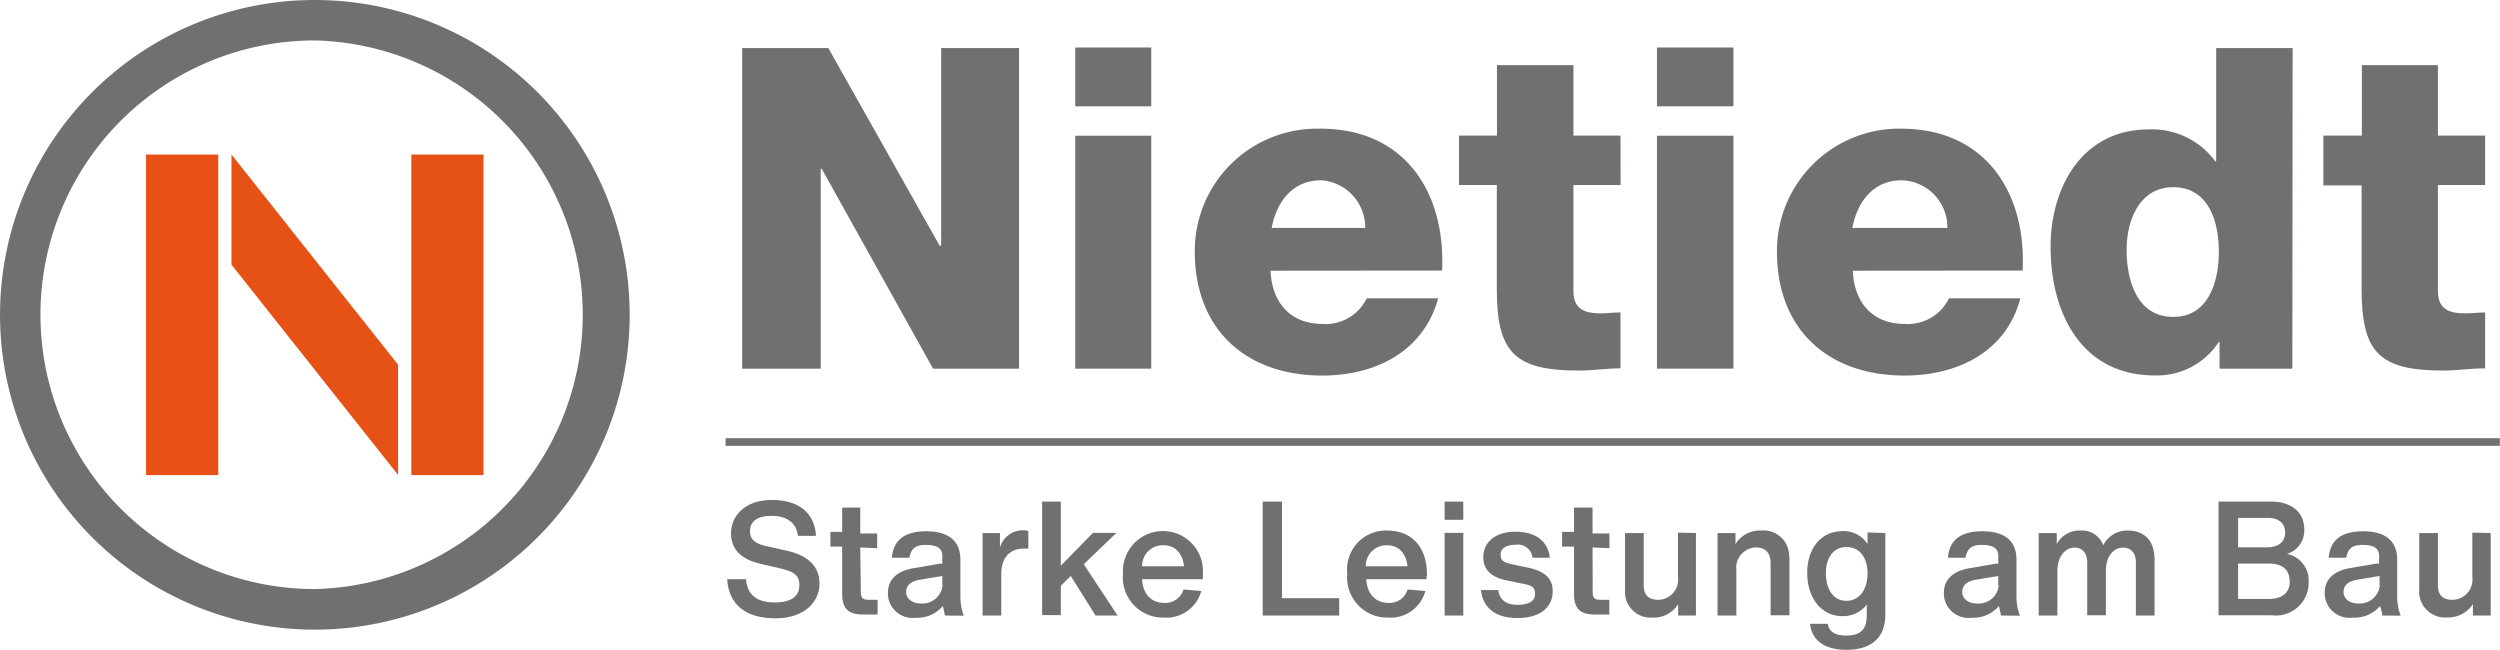 <svg xmlns="http://www.w3.org/2000/svg" width="59.98mm" height="15.59mm" viewBox="0 0 170.01 44.19"><path d="M21.4,0A21.4,21.4,0,0,0,0,21.4H0A21.41,21.41,0,1,0,21.4,0Zm0,40.06A18.66,18.66,0,0,1,2.75,21.4h0A18.65,18.65,0,0,1,21.4,2.75h0a18.66,18.66,0,0,1,0,37.31Z" fill="#726f6f"/><rect x="9.93" y="10.51" width="4.91" height="21.8" fill="#e75017"/><rect x="27.97" y="10.51" width="4.91" height="21.8" fill="#e65216"/><path d="M15.74,10.51,27.07,24.8v7.5L15.74,18Z" fill="#e65216"/><path d="M50.47,3.27h5.86L63.9,16.71H64V3.27H69.3v21.8H63.45L55.88,11.48h-.07V25.07H50.47Z" fill="#726f6f"/><path d="M78.29,7.23H73.12v-4h5.17Zm-5.17,2h5.17V25.07H73.12Z" fill="#726f6f"/><path d="M86.4,18.41c.1,2.17,1.35,3.62,3.54,3.62a3.1,3.1,0,0,0,3-1.74h4.86c-1,3.66-4.33,5.25-7.87,5.25-5.17,0-8.68-3.1-8.68-8.43a8.31,8.31,0,0,1,8.27-8.36h.28c5.69,0,8.51,4.27,8.27,9.65Zm6.44-2.91a3.21,3.21,0,0,0-3-3.24c-1.83,0-3,1.32-3.36,3.24Z" fill="#726f6f"/><path d="M110.21,12.58H107v7.21c0,1.24.76,1.52,1.86,1.52.42,0,.88-.06,1.34-.06v3.8c-.95,0-1.89.15-2.84.15-4.42,0-5.57-1.28-5.57-5.56V12.58H99.22V9.22h2.58V4.43H107V9.22h3.2Z" fill="#726f6f"/><path d="M117.88,7.23h-5.2v-4h5.2Zm-5.2,2h5.2V25.07h-5.2Z" fill="#726f6f"/><path d="M126,18.41c.09,2.17,1.34,3.62,3.54,3.62a3.11,3.11,0,0,0,3-1.74h4.85c-.95,3.66-4.3,5.25-7.87,5.25-5.17,0-8.68-3.1-8.68-8.43A8.32,8.32,0,0,1,129,8.75h.28c5.69,0,8.52,4.27,8.27,9.65Zm6.43-2.91a3.2,3.2,0,0,0-3.1-3.24c-1.83,0-3,1.32-3.36,3.24Z" fill="#726f6f"/><path d="M155.89,25.07h-4.95V23.25h-.05a5,5,0,0,1-4.36,2.28c-5,0-7.08-4.27-7.08-8.73,0-4.13,2.19-8,6.68-8a5.35,5.35,0,0,1,4.52,2.17h.06V3.27h5.2ZM144.62,17c0,2.16.76,4.55,3.17,4.55s3.1-2.41,3.1-4.43c0-2.27-.82-4.39-3.1-4.39s-3.17,2.23-3.17,4.24" fill="#726f6f"/><path d="M169,12.58h-3.21v7.21c0,1.24.76,1.52,1.86,1.52.43,0,.89-.06,1.35-.06v3.8c-1,0-1.9.15-2.85.15-4.42,0-5.55-1.28-5.55-5.59v-7H158V9.22h2.62V4.43h5.17V9.22H169Z" fill="#726f6f"/><path d="M49.45,39.39h1.28c.08,1.08.77,1.58,1.94,1.58s1.69-.44,1.69-1.17-.43-.95-1.4-1.17l-1.25-.29c-1.23-.28-2-.92-2-2.07S50.61,34,52.49,34s2.92.93,3,2.44H54.26c-.1-.88-.75-1.36-1.77-1.36S51,35.47,51,36.14c0,.52.34.84,1.12,1l1.46.33c1.31.31,2.15,1,2.15,2.22s-1,2.36-3,2.36S49.55,41.13,49.45,39.39Z" fill="#726f6f"/><path d="M58.54,40.27c0,.4.14.52.52.52h.62v1h-1c-1,0-1.41-.41-1.41-1.41V37.17l-.8,0v-1l.8,0V34.52H58.5v1.76l1.15,0v1l-1.15-.05Z" fill="#726f6f"/><path d="M64.26,41.86c-.05-.22-.09-.44-.14-.65a2.25,2.25,0,0,1-1.83.8,1.68,1.68,0,0,1-1.91-1.67c0-.9.56-1.51,1.8-1.71l1.74-.3a.42.42,0,0,0,.16,0V37.8c0-.52-.37-.74-1.11-.74s-1,.24-1.13.87H60.65c.11-1.22.88-1.8,2.35-1.8s2.31.63,2.31,1.93v2.52a3.77,3.77,0,0,0,.23,1.29Zm-.18-2.07v-.62l-1.55.26c-.62.11-.91.41-.91.83s.38.78,1,.78a1.38,1.38,0,0,0,1.48-1.25v0Z" fill="#726f6f"/><path d="M69.93,36.11v1.2h-.34c-.85,0-1.48.55-1.5,1.67v2.88H66.82V36.25H68v1a1.61,1.61,0,0,1,1.55-1.19A1.3,1.3,0,0,1,69.93,36.11Z" fill="#726f6f"/><path d="M72.82,39.17l-.68.66v2H70.87V34.11h1.27v4.36l2.18-2.23h1.6L73.7,38.37,76,41.86h-1.5Z" fill="#726f6f"/><path d="M81.8,39.39H77.66c.06,1,.63,1.61,1.51,1.61a1.28,1.28,0,0,0,1.31-.91l1.21.1A2.45,2.45,0,0,1,79.17,42a2.73,2.73,0,0,1-2.8-3,2.72,2.72,0,1,1,5.43,0Zm-4.14-.88h2.86c-.11-.92-.62-1.43-1.42-1.43a1.4,1.4,0,0,0-1.43,1.37v.06Z" fill="#726f6f"/><path d="M91.07,40.68v1.18h-5.2V34.11h1.31v6.57Z" fill="#726f6f"/><path d="M97,39.39H92.91c.06,1,.63,1.61,1.51,1.61a1.27,1.27,0,0,0,1.3-.91l1.21.1A2.44,2.44,0,0,1,94.42,42a2.73,2.73,0,0,1-2.8-3,2.64,2.64,0,0,1,2.7-2.92c1.69,0,2.72,1.11,2.72,3Zm-4.13-.88h2.85c-.11-.92-.62-1.43-1.42-1.43a1.4,1.4,0,0,0-1.42,1.37v.06Z" fill="#726f6f"/><path d="M98.24,34.11h1.27v1.24H98.24Zm0,2.13h1.27v5.62H98.24Z" fill="#726f6f"/><path d="M100.71,40.13l1.18,0c.09.66.52,1,1.31,1s1.19-.26,1.19-.74-.26-.58-.81-.69l-1.12-.23c-1.09-.22-1.59-.76-1.59-1.58,0-1,.8-1.73,2.18-1.73s2.21.63,2.35,1.77l-1.18,0a1,1,0,0,0-1.17-.88h0c-.61,0-1,.23-1,.67s.22.51.75.65l1.15.24c1.14.25,1.64.76,1.64,1.59,0,1.16-.93,1.83-2.41,1.83S100.85,41.34,100.71,40.13Z" fill="#726f6f"/><path d="M108.31,40.27c0,.4.14.52.51.52h.62v1h-1c-1,0-1.4-.41-1.4-1.41V37.17l-.81,0v-1l.81,0V34.52h1.26v1.76l1.15,0v1l-1.15-.05Z" fill="#726f6f"/><path d="M115.33,36.25v5.61h-1.21l0-.78a1.93,1.93,0,0,1-1.73.92,1.75,1.75,0,0,1-1.88-1.61c0-.1,0-.21,0-.31V36.25h1.27v3.54c0,.67.32,1,1,1a1.37,1.37,0,0,0,1.33-1.55V36.22Z" fill="#726f6f"/><path d="M121.69,38v3.84h-1.28V38.3c0-.67-.32-1.07-1-1.07a1.38,1.38,0,0,0-1.33,1.55v3.08h-1.28V36.25h1.22V37a1.94,1.94,0,0,1,1.74-.92,1.74,1.74,0,0,1,1.9,1.56A2,2,0,0,1,121.69,38Z" fill="#726f6f"/><path d="M128.21,36.25v5.54c0,1.63-1,2.4-2.65,2.4-1.45,0-2.34-.61-2.47-1.77h1.2c.12.57.51.8,1.26.8,1,0,1.4-.44,1.4-1.38v-.73a2,2,0,0,1-1.64.79c-1.45,0-2.41-1.22-2.41-2.95s1-2.83,2.4-2.83A1.9,1.9,0,0,1,127,37v-.79ZM127,39c0-1.15-.59-1.8-1.43-1.8s-1.4.66-1.4,1.79.54,1.87,1.4,1.87S127,40.11,127,39Z" fill="#726f6f"/><path d="M136.08,41.86c-.05-.22-.1-.44-.14-.65a2.29,2.29,0,0,1-1.84.8,1.68,1.68,0,0,1-1.91-1.67c0-.9.57-1.51,1.81-1.71l1.74-.3a.42.42,0,0,0,.15,0V37.8c0-.52-.36-.74-1.1-.74s-1,.24-1.13.87h-1.19c.1-1.22.87-1.8,2.35-1.8s2.31.63,2.31,1.93v2.52a3.55,3.55,0,0,0,.23,1.29Zm-.19-2.07v-.62l-1.55.26c-.62.11-.9.41-.9.83s.37.78,1,.78a1.36,1.36,0,0,0,1.48-1.24v0Z" fill="#726f6f"/><path d="M146.52,38.06v3.8h-1.27V38.24c0-.56-.28-1-.86-1s-1.18.47-1.18,1.6v3h-1.27V38.24c0-.56-.29-1-.86-1s-1.17.52-1.17,1.62v3h-1.27V36.25h1.23V37a1.74,1.74,0,0,1,1.61-.92,1.54,1.54,0,0,1,1.55,1,1.82,1.82,0,0,1,1.72-1C145.89,36.11,146.52,36.82,146.52,38.06Z" fill="#726f6f"/><path d="M157,39.59a2.23,2.23,0,0,1-2.53,2.25h-3.6V34.11h3.54c1.4,0,2.29.7,2.29,1.89a1.66,1.66,0,0,1-1.17,1.67A1.84,1.84,0,0,1,157,39.59Zm-4.8-4.37v2h1.94c.86,0,1.26-.41,1.26-1s-.38-1-1.19-1Zm3.5,4.29c0-.77-.49-1.18-1.38-1.18h-2.12v2.4h2.09C155.26,40.73,155.72,40.27,155.72,39.51Z" fill="#726f6f"/><path d="M162,41.86c0-.22-.09-.44-.14-.65A2.28,2.28,0,0,1,160,42a1.68,1.68,0,0,1-1.91-1.67c0-.9.56-1.51,1.8-1.71l1.75-.3a.42.42,0,0,0,.15,0V37.8c0-.52-.37-.74-1.11-.74s-1,.24-1.13.87h-1.19c.11-1.22.88-1.8,2.35-1.8s2.31.63,2.31,1.93v2.52a3.56,3.56,0,0,0,.24,1.29Zm-.18-2.07v-.62l-1.55.26c-.62.11-.9.41-.9.83s.37.78,1,.78a1.37,1.37,0,0,0,1.47-1.26v0Z" fill="#726f6f"/><path d="M169.38,36.25v5.61h-1.21v-.78a2,2,0,0,1-1.77.91,1.76,1.76,0,0,1-1.88-1.61,1.71,1.71,0,0,1,0-.32V36.25h1.27v3.54c0,.67.31,1,1,1a1.37,1.37,0,0,0,1.34-1.55V36.22Z" fill="#726f6f"/><path d="M49.34,30.06H170" fill="none" stroke="#727070" stroke-width="0.52"/></svg>